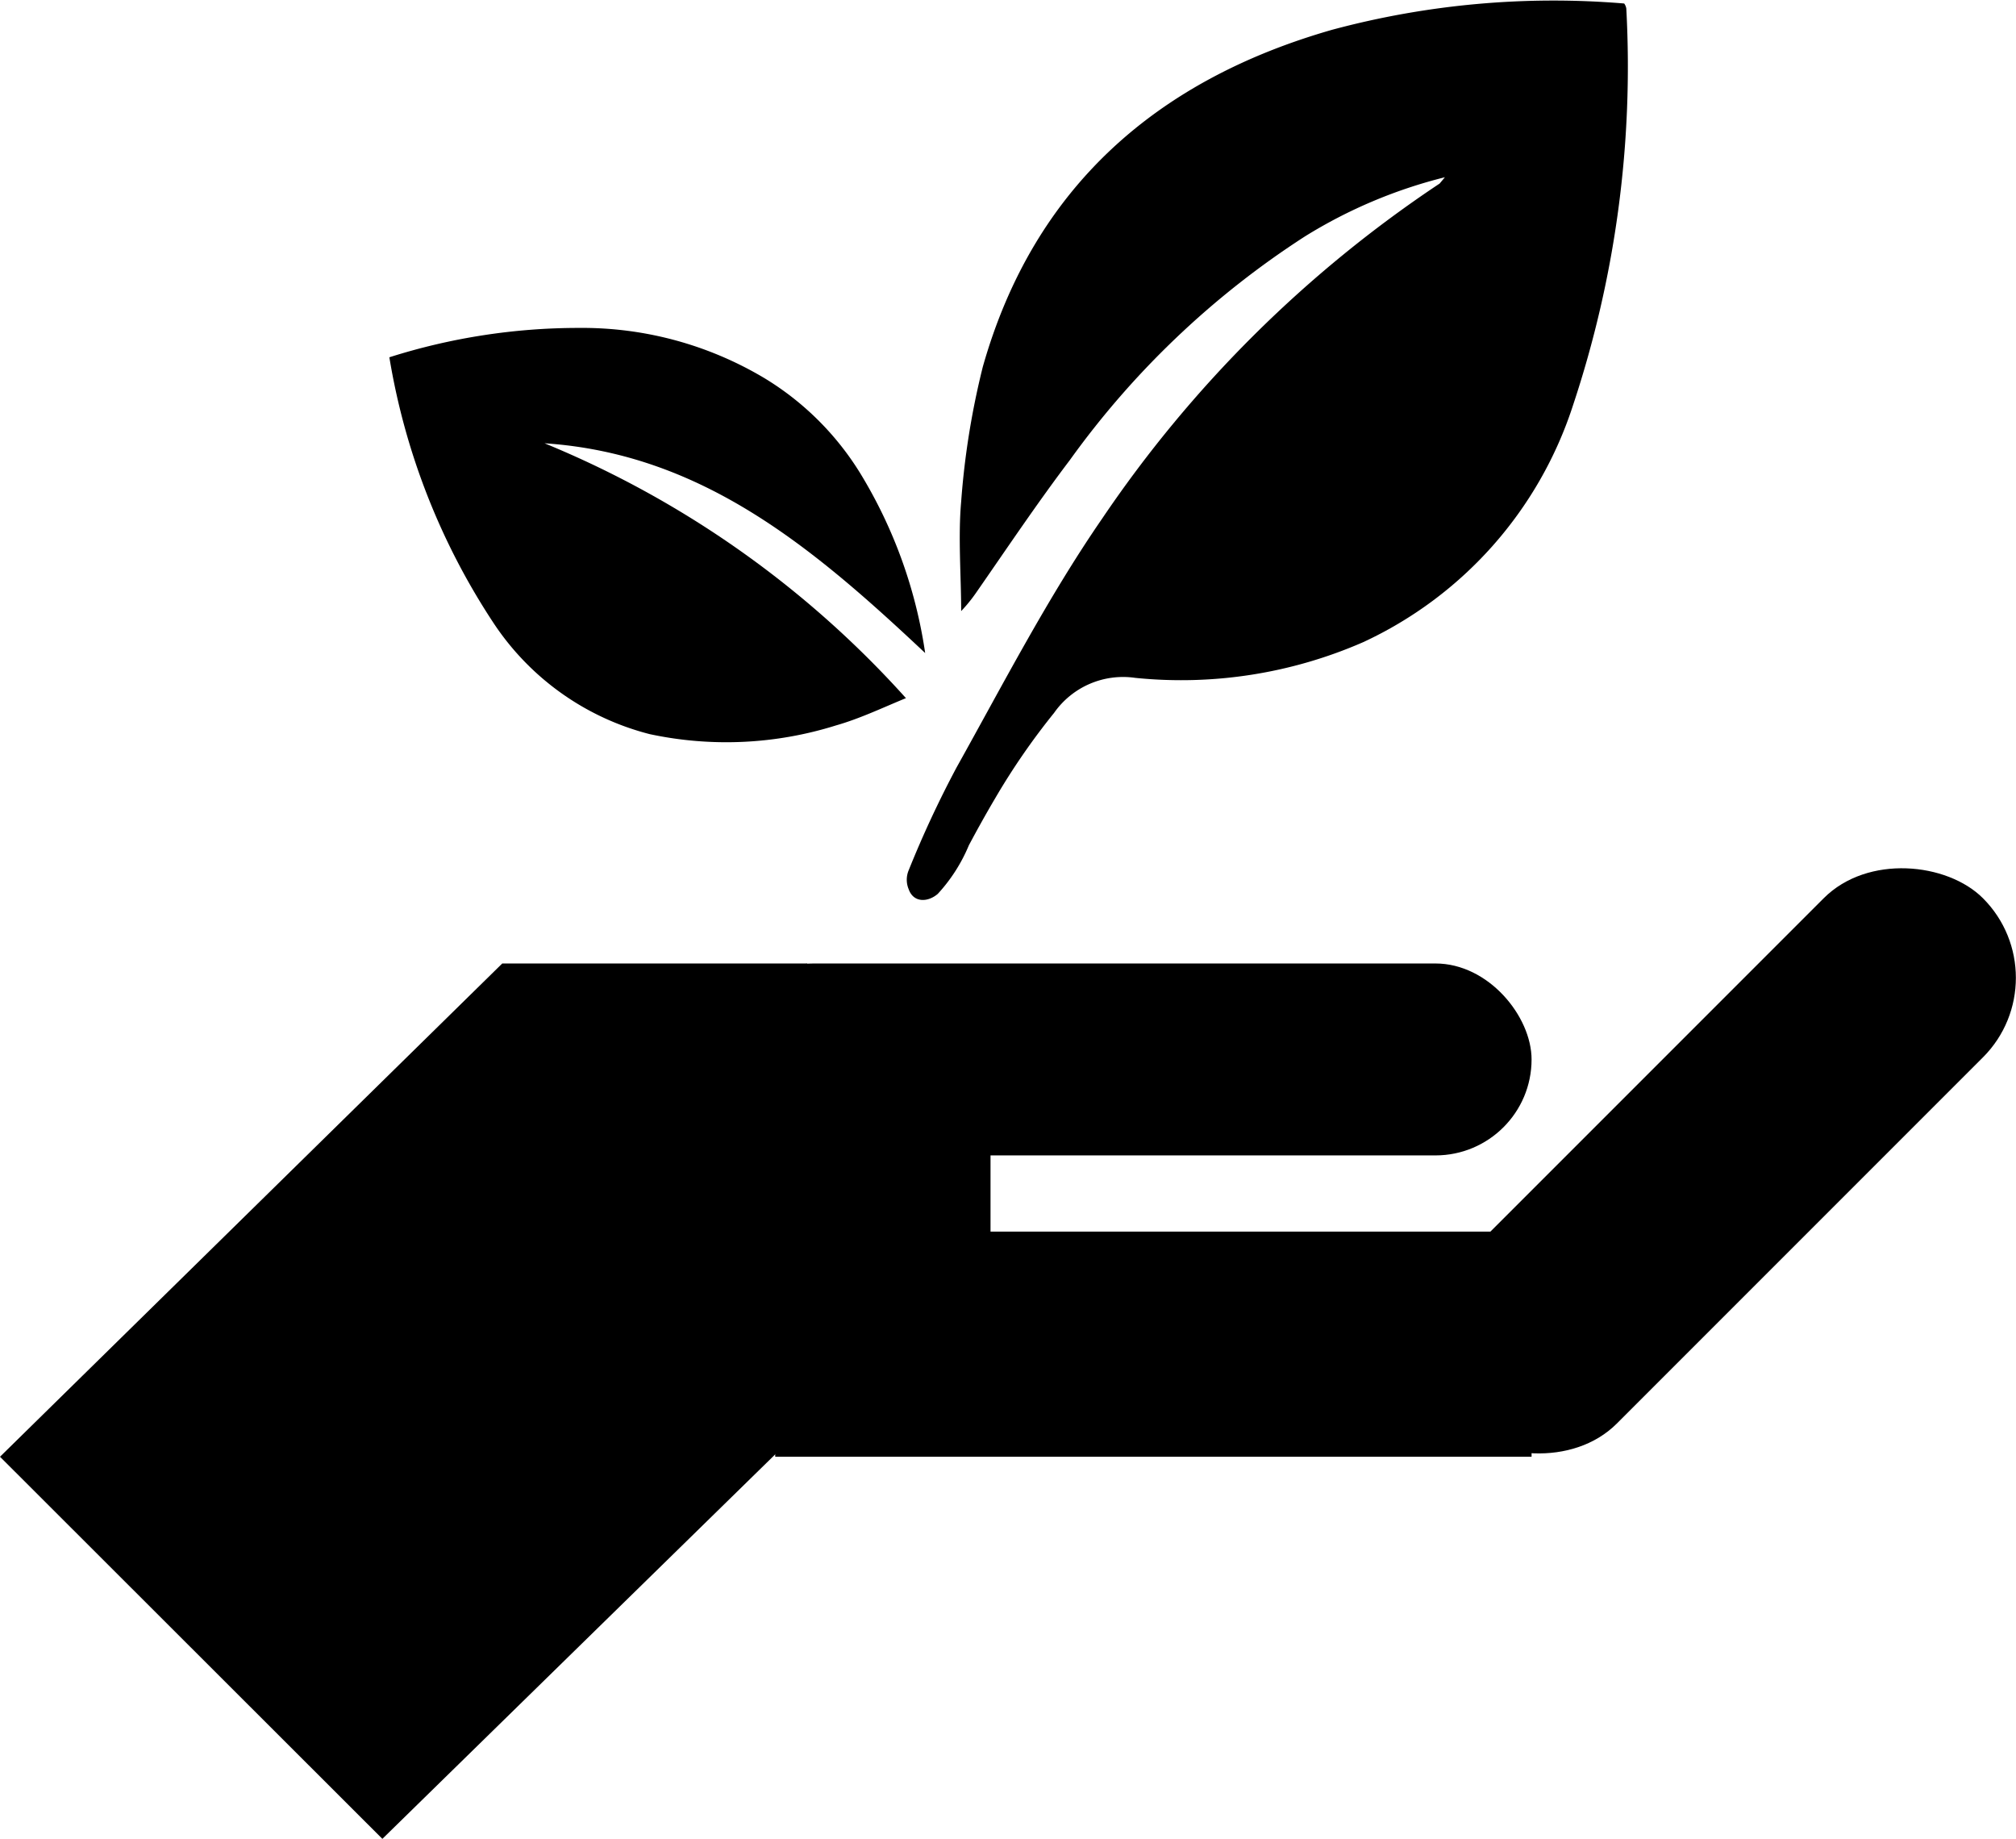 <svg xmlns="http://www.w3.org/2000/svg" viewBox="0 0 57.68 52.6"><g id="Layer_2" data-name="Layer 2"><g id="Layer_1-2" data-name="Layer 1"><rect x="22.18" y="35.23" width="21.64" height="6.44"></rect><rect x="20.53" y="27.56" width="23.29" height="5.49" rx="2.75"></rect><rect x="38.6" y="29.99" width="21.25" height="6.44" rx="3.22" transform="translate(-9.07 44.53) rotate(-45)"></rect><polygon points="23.09 27.56 14.37 27.56 0 41.67 10.94 52.6 23.02 40.78 28.34 35.46 28.34 32.03 23.09 27.56"></polygon><path d="M46.47.1a24.41,24.41,0,0,0-8.35.75c-5,1.43-8.54,4.49-10,9.64a22.67,22.67,0,0,0-.62,3.86c-.09,1,0,2.14,0,3.13a4.36,4.36,0,0,0,.41-.5c.89-1.28,1.76-2.58,2.7-3.82a24.86,24.86,0,0,1,6.73-6.4,14,14,0,0,1,4-1.69l-.15.18a35.13,35.13,0,0,0-9.66,9.59c-1.55,2.25-2.82,4.71-4.16,7.11A30.05,30.05,0,0,0,26,24.89a.7.7,0,0,0,0,.55c.14.39.55.37.83.13a4.72,4.72,0,0,0,.89-1.39c.24-.45.49-.9.75-1.34a19.73,19.73,0,0,1,1.69-2.45,2.41,2.41,0,0,1,2.32-1A13,13,0,0,0,39,18.37a11.31,11.31,0,0,0,6-6.76A30.69,30.69,0,0,0,46.53.24.35.35,0,0,0,46.47.1Z"></path><path d="M15.58,12.68c4.51.3,7.7,3,10.89,6a13.65,13.65,0,0,0-1.85-5.13,8.22,8.22,0,0,0-2.76-2.74,10.17,10.17,0,0,0-5.3-1.43,17.88,17.88,0,0,0-5.42.84,19.55,19.55,0,0,0,3,7.63A7.62,7.62,0,0,0,18.59,21a10.48,10.48,0,0,0,5.33-.25c.67-.19,1.32-.5,2-.78A28.39,28.39,0,0,0,15.58,12.68Z"></path></g></g></svg>